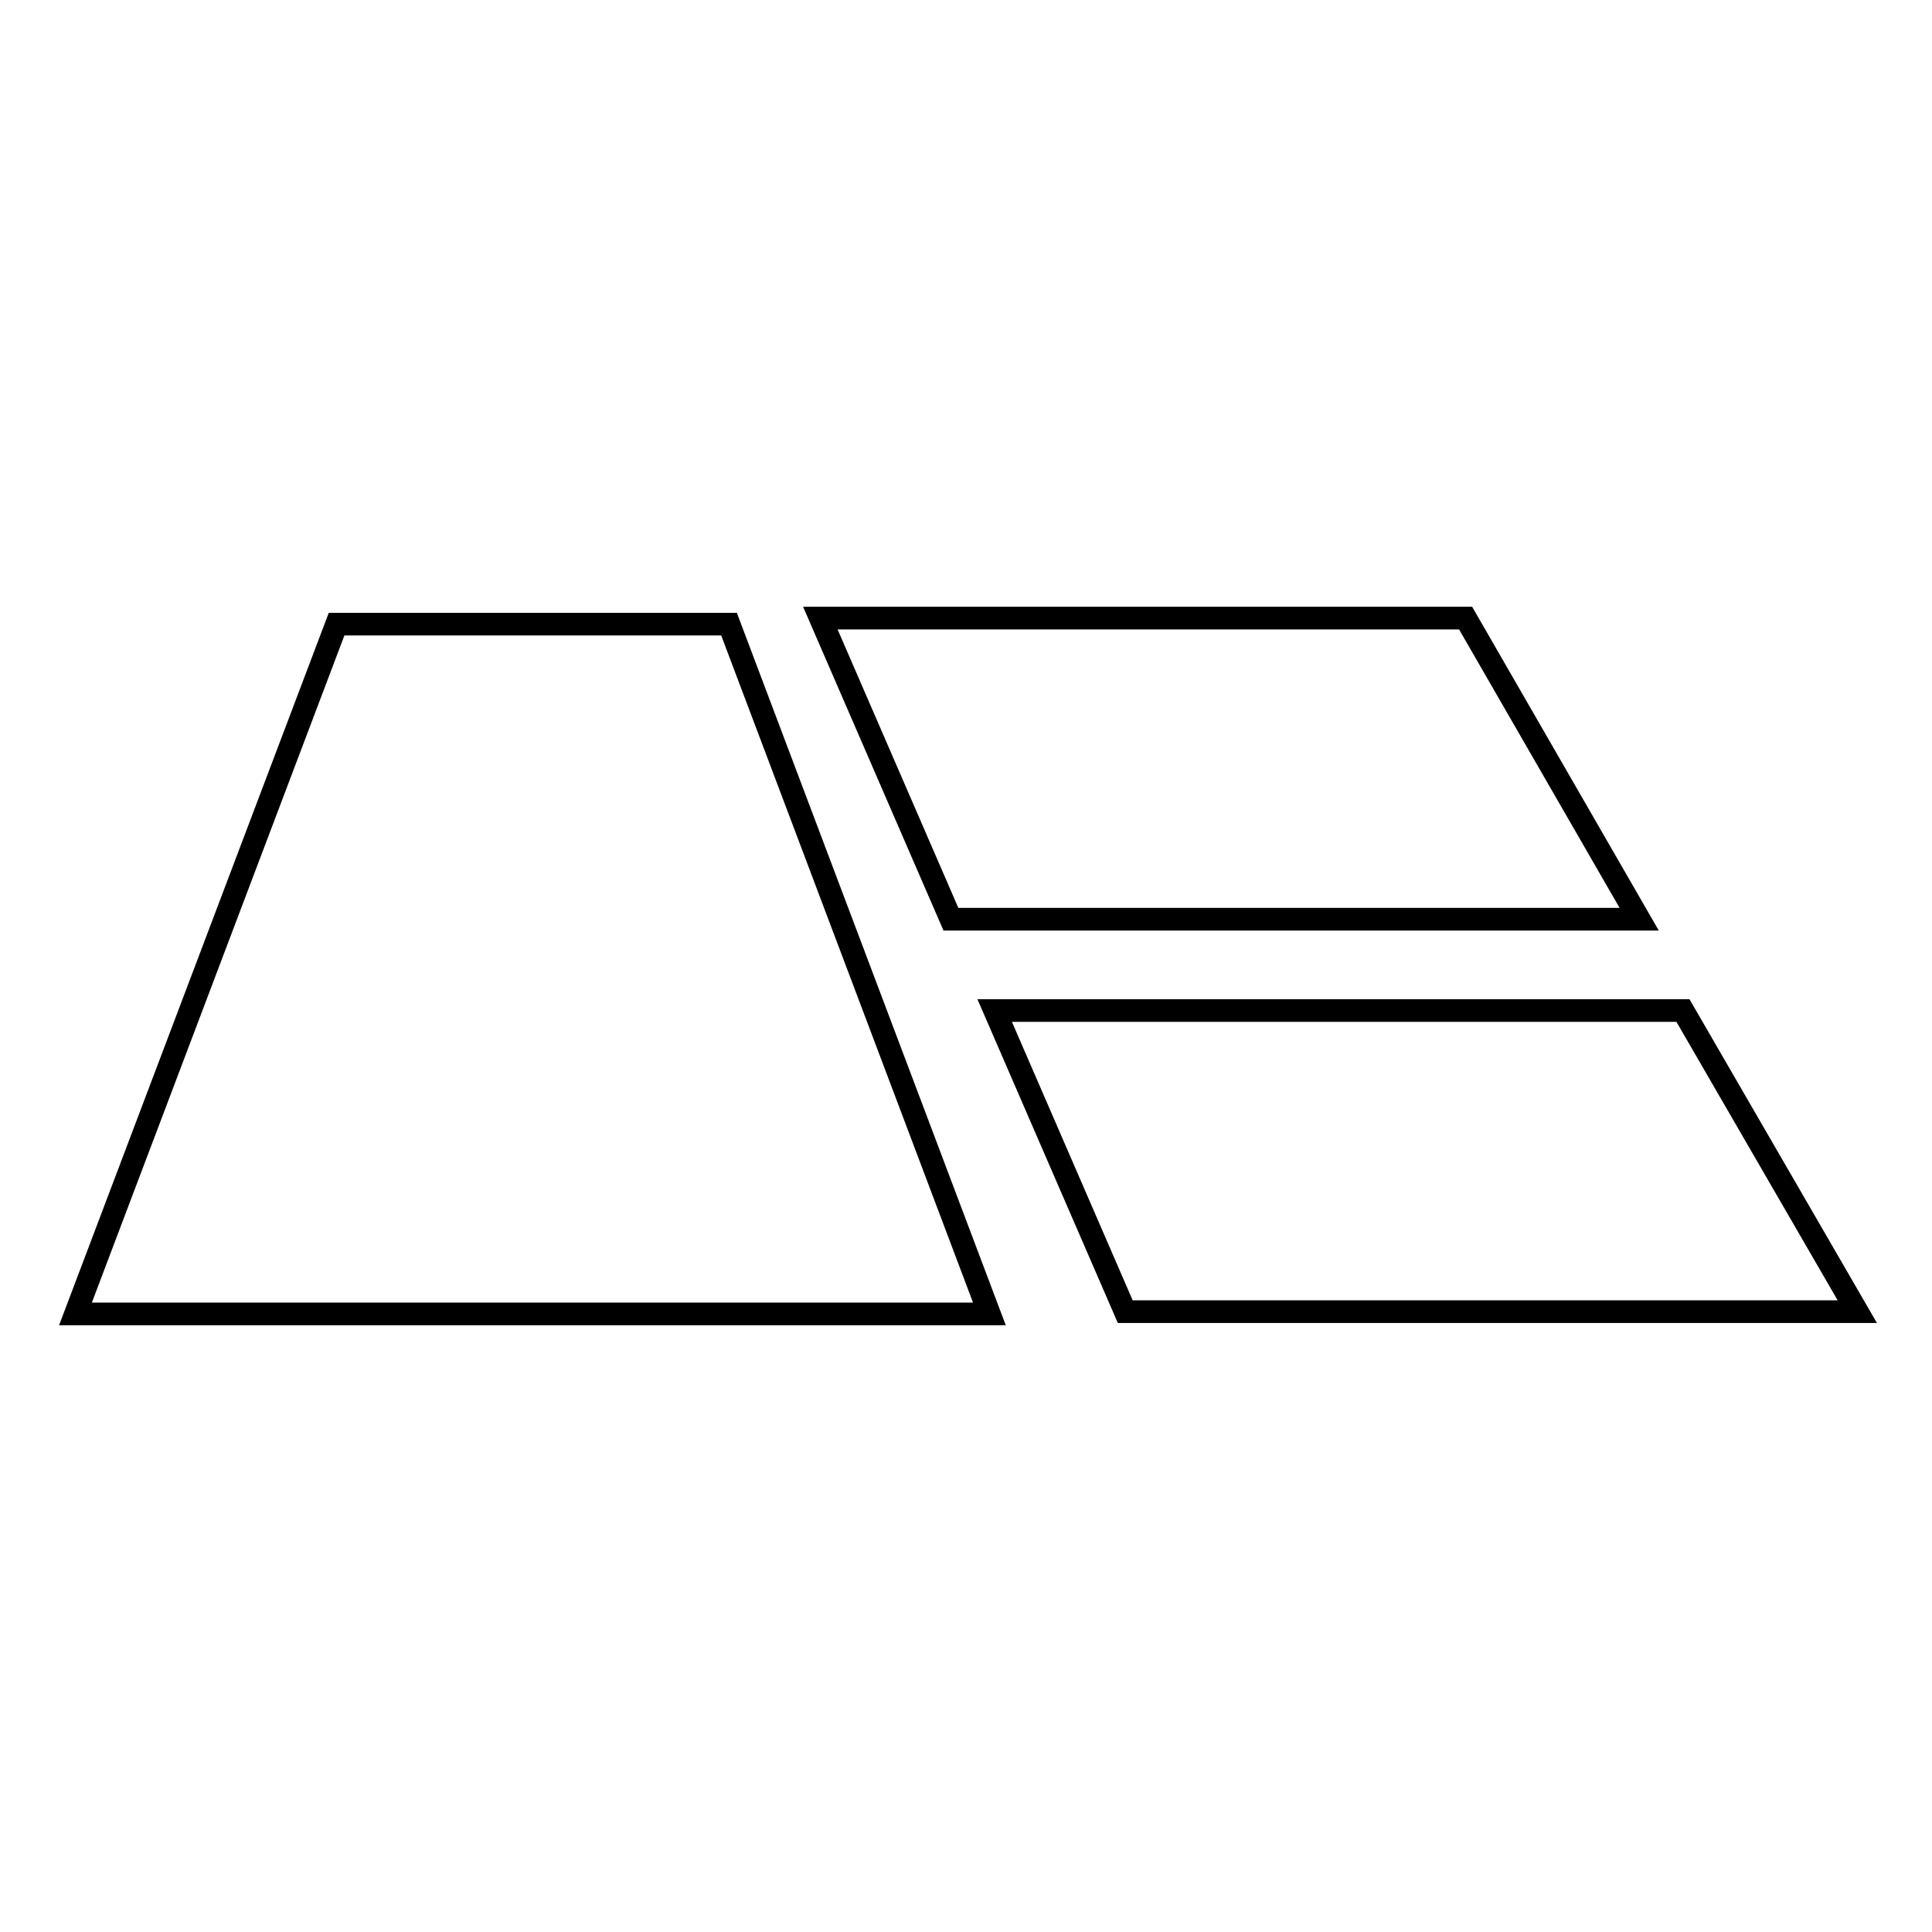 <?xml version="1.0" encoding="utf-8"?>
<!-- Svg Vector Icons : http://www.onlinewebfonts.com/icon -->
<!DOCTYPE svg PUBLIC "-//W3C//DTD SVG 1.1//EN" "http://www.w3.org/Graphics/SVG/1.1/DTD/svg11.dtd">
<svg version="1.1" xmlns="http://www.w3.org/2000/svg" xmlns:xlink="http://www.w3.org/1999/xlink" x="0px" y="0px" viewBox="0 0 256 256" enable-background="new 0 0 256 256" xml:space="preserve">
<g><g><path stroke-width="3" fill-opacity="0" stroke="#000000"  d="M217.2,121.8l-23-39.9h-85.5l17.3,39.9H217.2z M223,133.9h-91.2l17.3,39.9h97L223,133.9z M44.6,82.7L10,174.1h121.1L96.6,82.7H44.6z"/></g></g>
</svg>